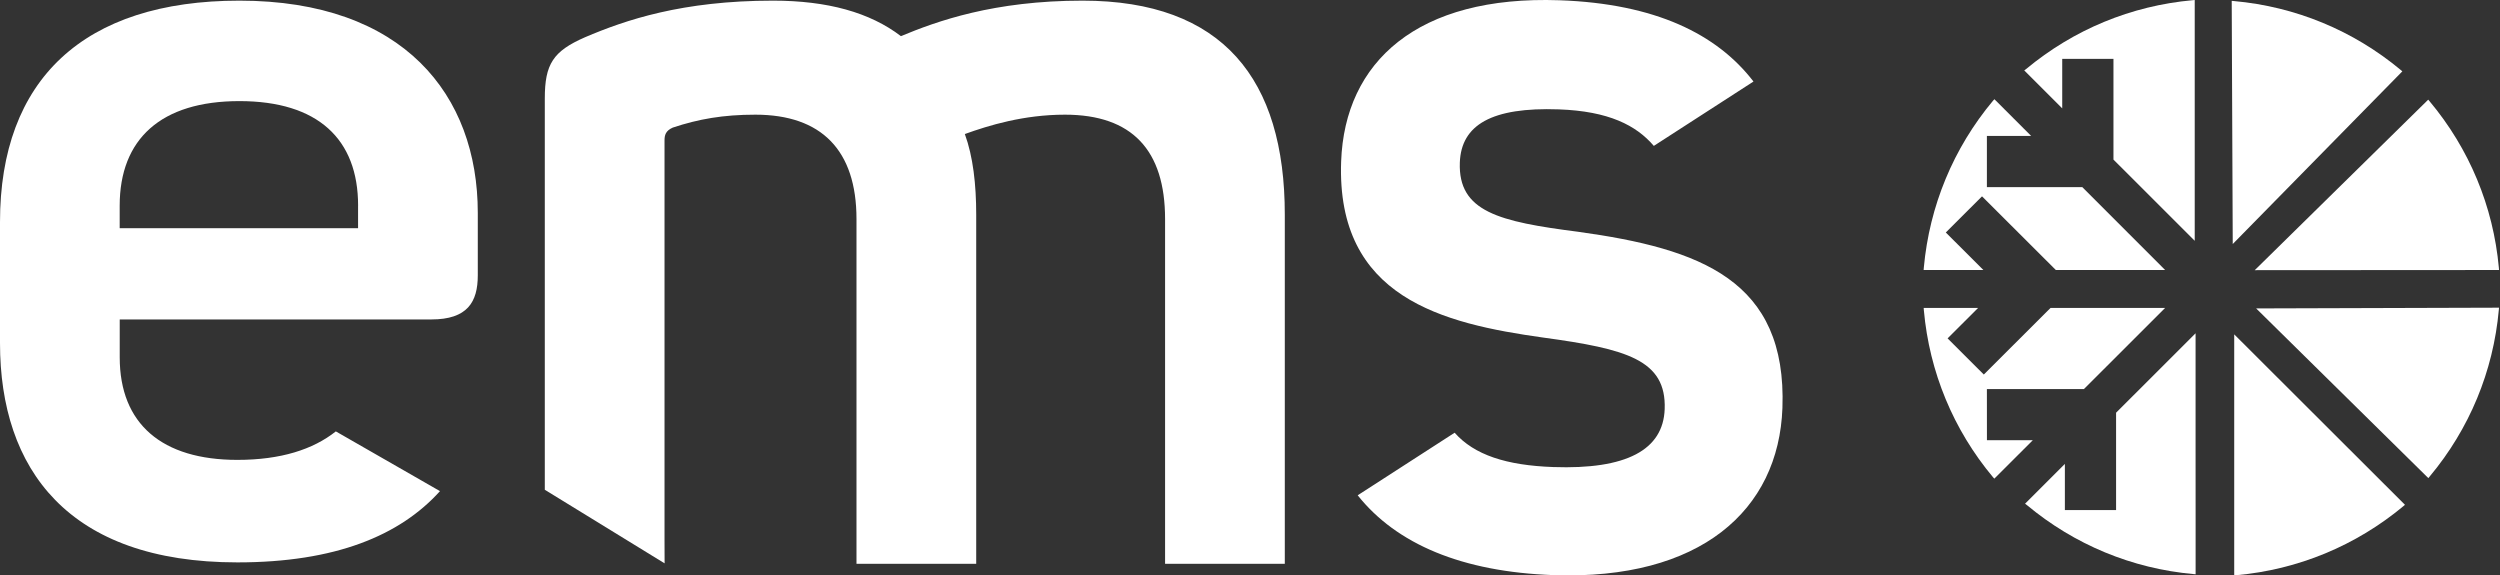 <?xml version="1.0" encoding="UTF-8"?>
<svg xmlns="http://www.w3.org/2000/svg" width="252" height="58" viewBox="0 0 252 58" fill="none">
  <rect x="0" y="0" width="252" height="58" fill="#333333" stroke="none"/>
  <g id="Logo">
    <g id="kreis">
      <path id="Vector" d="M213.037 5.937V16.088L221.228 24.272V-0L221.031 0.019C214.823 0.577 209.021 2.976 204.229 6.962L204.044 7.1L207.872 10.924V5.933" fill="white"></path>
      <path id="Vector_2" d="M200.279 39.218H210.059L218.242 31.042H206.692L199.968 37.753L196.317 34.109L199.39 31.042H193.906L193.926 31.289C194.484 37.49 196.892 43.313 200.893 48.1L201.03 48.246L204.906 44.374H200.283" fill="white"></path>
      <path id="Vector_3" d="M199.787 19.791L207.223 27.213H218.242L209.894 18.86H200.279V13.704H204.74L201.038 10.002L200.901 10.147C196.9 14.93 194.488 20.765 193.922 26.966L193.902 27.213H199.921L196.137 23.435" fill="white"></path>
      <path id="Vector_4" d="M221.314 45.021V33.594L213.301 41.601V51.418H208.139V46.761L204.126 50.774L204.315 50.916C209.111 54.909 214.906 57.312 221.122 57.87L221.318 57.89V52.309" fill="white"></path>
      <path id="Vector_5" d="M241.988 7.049C237.196 3.063 231.382 0.663 225.174 0.106L224.957 0.086L225.06 24.598L242.157 7.19" fill="white"></path>
      <path id="Vector_6" d="M227.42 31.089L244.777 48.194L244.915 48.026C248.916 43.239 251.324 37.431 251.882 31.23L251.902 31.014" fill="white"></path>
      <path id="Vector_7" d="M251.886 26.997C251.323 20.8 248.908 14.996 244.907 10.213L244.765 10.045L227.278 27.233L251.902 27.217" fill="white"></path>
      <path id="Vector_8" d="M225.209 33.704V58L225.426 57.98C231.638 57.422 237.456 55.015 242.256 51.026L242.421 50.884" fill="white"></path>
    </g>
    <g id="ems">
      <path id="Vector_9" fill-rule="evenodd" clip-rule="evenodd" d="M90.813 3.643C94.454 2.127 100.174 0.065 109.121 0.065C123.269 0.065 129.508 7.981 129.508 21.641V56.834H117.44V22.076C117.44 15.138 114.111 11.559 107.348 11.559C103.188 11.559 99.651 12.644 97.256 13.511C98.087 15.787 98.402 18.605 98.402 21.641V56.834H86.334V22.076C86.334 15.138 82.797 11.559 76.138 11.559C72.912 11.559 70.417 11.995 67.814 12.862C67.088 13.186 66.984 13.622 66.984 14.164V54.497L66.992 56.785L54.916 49.369V9.933C54.916 6.462 55.746 5.163 58.972 3.754C63.039 2.02 68.76 0.065 77.914 0.065C83.427 0.065 87.691 1.257 90.813 3.643Z" fill="white"></path>
      <path id="Vector_10" fill-rule="evenodd" clip-rule="evenodd" d="M135.187 16.276C135.548 6.24 142.868 -0.485 157.212 0.027C166.858 0.371 173.075 3.433 176.751 8.218L166.705 14.706C164.932 12.629 162.149 11.204 157.128 11.025C150.373 10.784 147.29 12.579 147.151 16.383C146.974 21.347 151.1 22.34 159.077 23.363C171.403 25.07 180.134 28.236 179.669 41.124C179.296 51.477 171.341 58.495 156.582 57.972C147.366 57.644 140.765 54.841 136.855 49.926L146.628 43.618C148.604 45.859 151.849 46.91 156.559 47.078C163.94 47.341 167.654 45.355 167.8 41.235C167.977 36.271 163.96 35.175 155.571 34.029C145.421 32.612 134.691 30.008 135.187 16.276Z" fill="white"></path>
      <path id="Vector_11" fill-rule="evenodd" clip-rule="evenodd" d="M36.097 20.732C36.097 14.015 32.041 10.192 24.132 10.192C16.224 10.192 12.064 14.015 12.064 20.732V23.004H36.093V20.732M0 22.386C0 8.023 8.427 0.065 24.132 0.065C40.672 0.065 48.161 9.57 48.161 21.454V27.755C48.161 30.443 47.119 32.2 43.478 32.2H12.068V36.022C12.068 42.739 16.332 46.356 23.929 46.356C28.288 46.356 31.549 45.313 33.852 43.484L44.351 49.506C40.306 53.986 33.805 56.689 23.929 56.689C6.866 56.689 0 47.288 0 34.579V22.386Z" fill="white"></path>
    </g>
  </g>
</svg>

